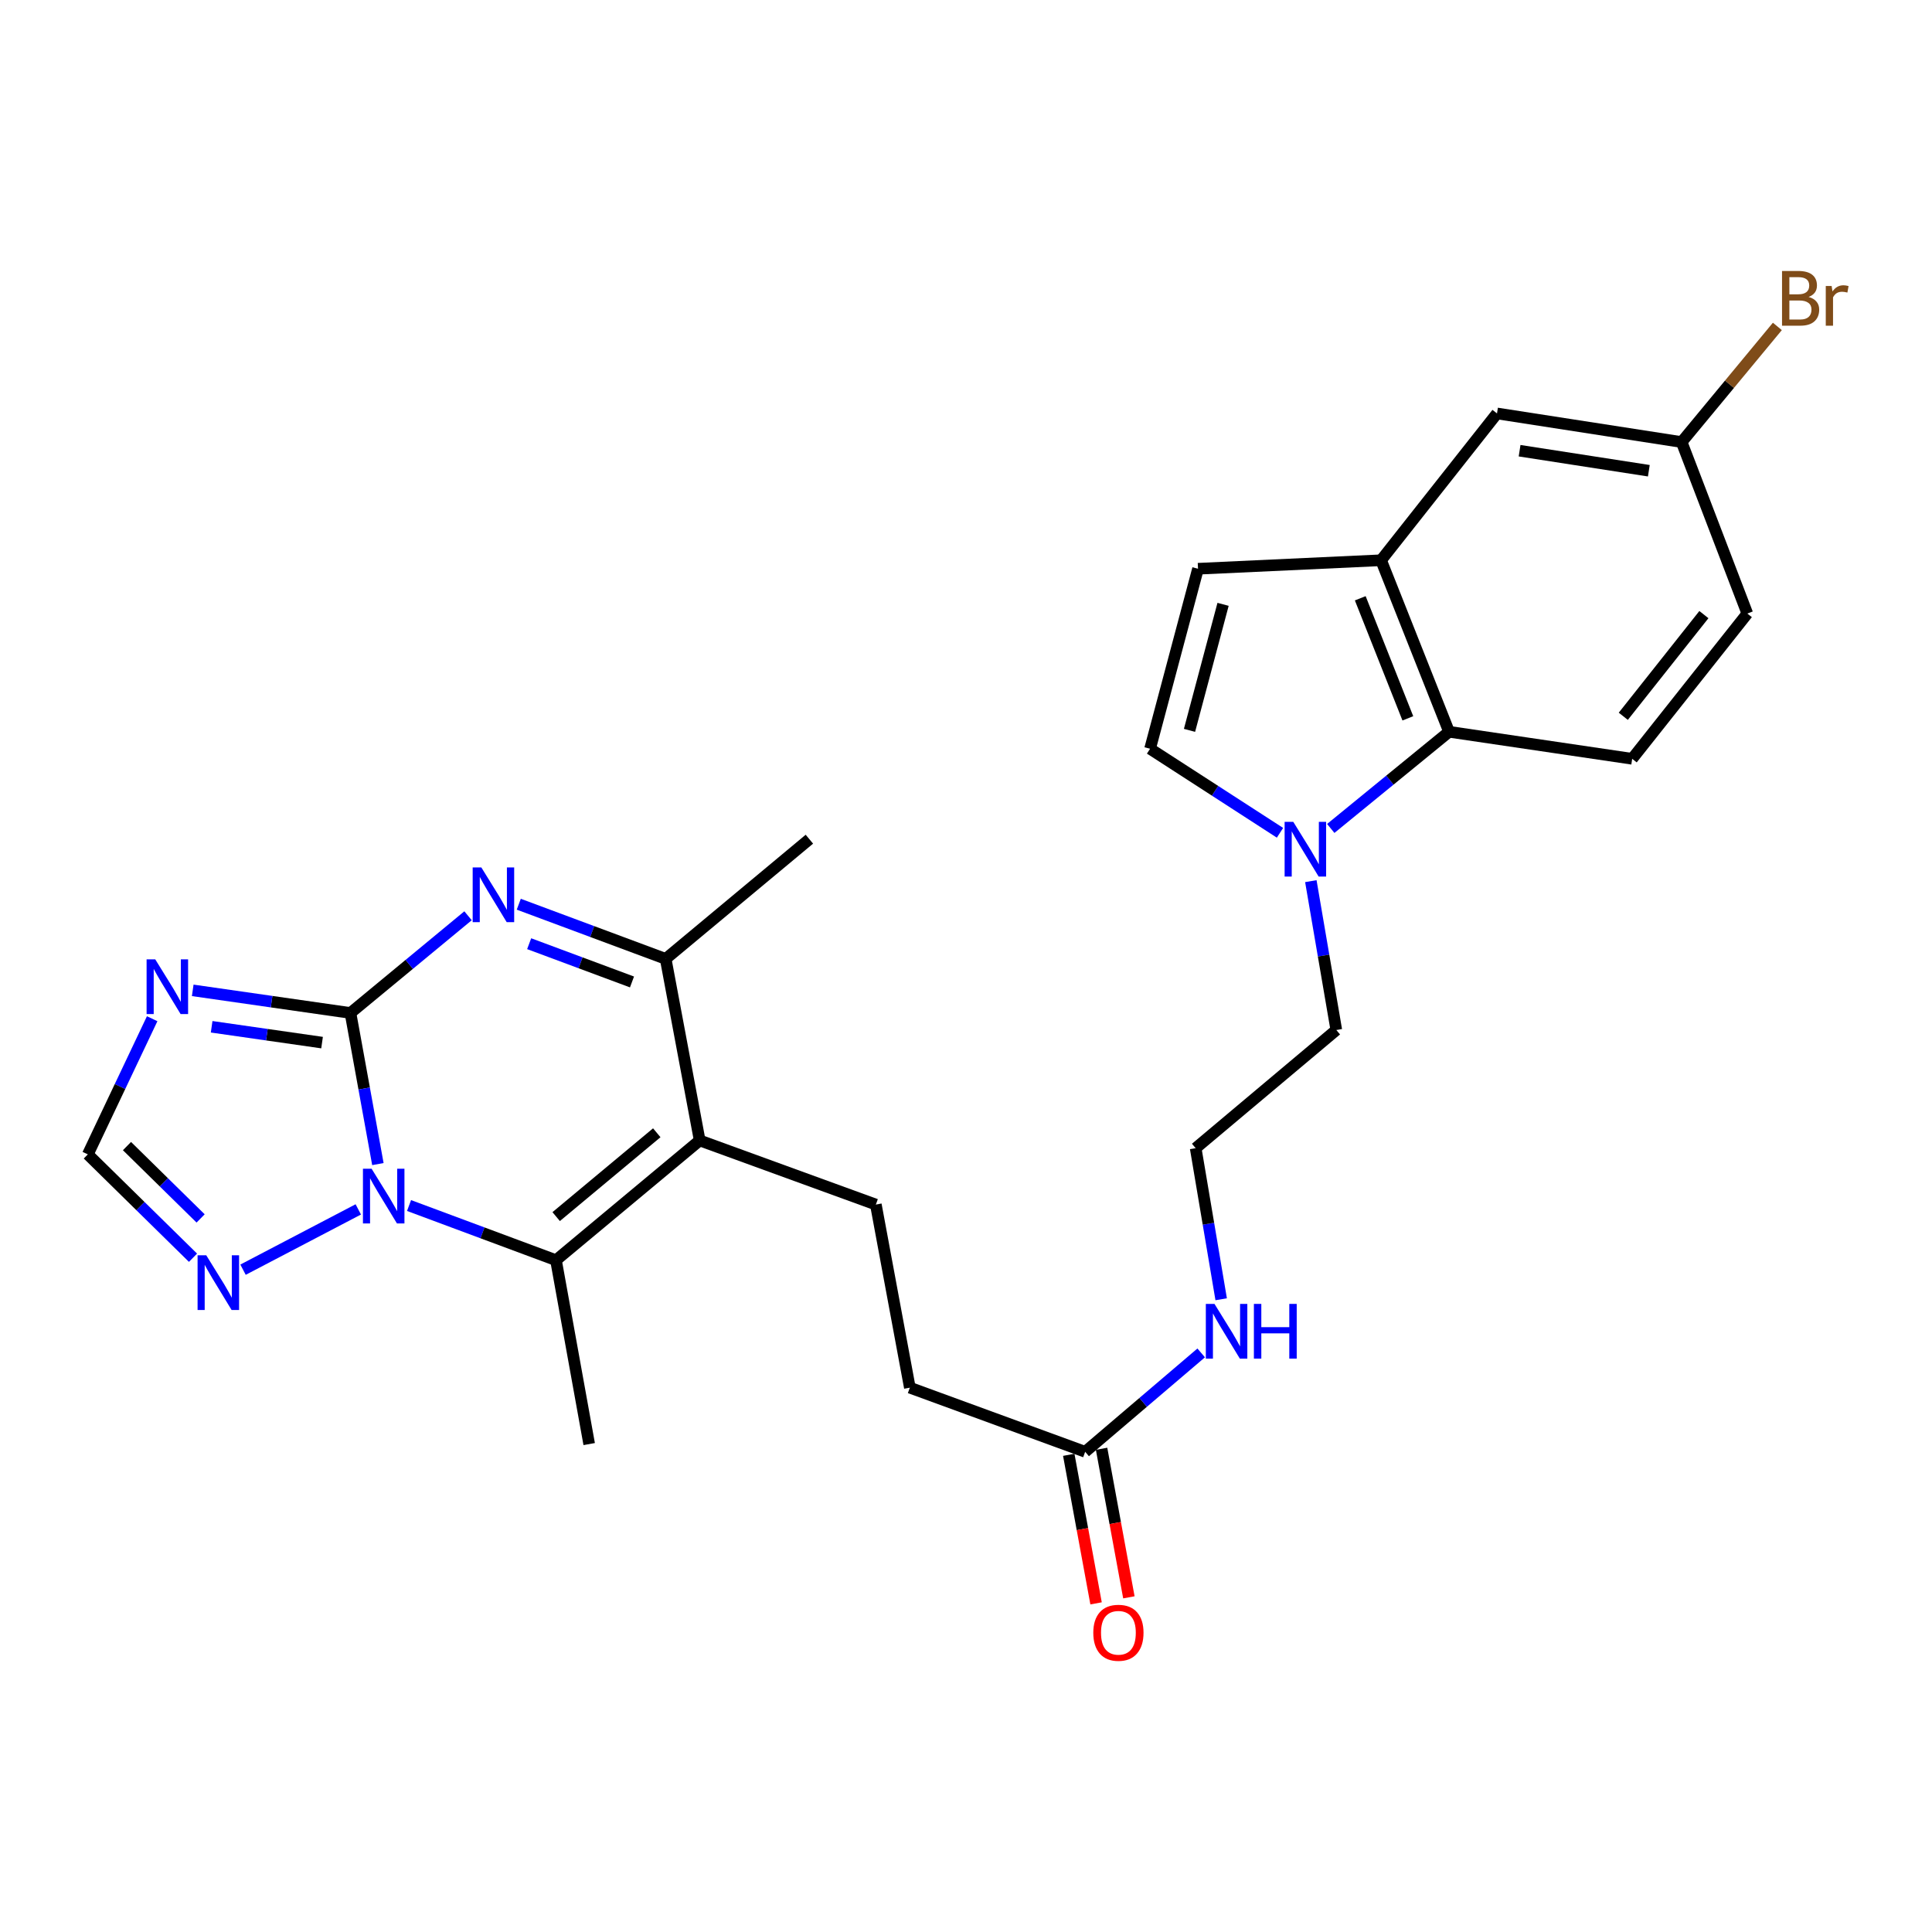 <?xml version='1.0' encoding='iso-8859-1'?>
<svg version='1.1' baseProfile='full'
              xmlns='http://www.w3.org/2000/svg'
                      xmlns:rdkit='http://www.rdkit.org/xml'
                      xmlns:xlink='http://www.w3.org/1999/xlink'
                  xml:space='preserve'
width='1000px' height='1000px' viewBox='0 0 1000 1000'>
<!-- END OF HEADER -->
<rect style='opacity:1.0;fill:#FFFFFF;stroke:none' width='1000' height='1000' x='0' y='0'> </rect>
<path class='bond-0' d='M 181.396,524.311 L 188.495,563.42' style='fill:none;fill-rule:evenodd;stroke:#000000;stroke-width:6px;stroke-linecap:butt;stroke-linejoin:miter;stroke-opacity:1' />
<path class='bond-0' d='M 188.495,563.42 L 195.594,602.529' style='fill:none;fill-rule:evenodd;stroke:#0000FF;stroke-width:6px;stroke-linecap:butt;stroke-linejoin:miter;stroke-opacity:1' />
<path class='bond-1' d='M 181.396,524.311 L 211.827,499.156' style='fill:none;fill-rule:evenodd;stroke:#000000;stroke-width:6px;stroke-linecap:butt;stroke-linejoin:miter;stroke-opacity:1' />
<path class='bond-1' d='M 211.827,499.156 L 242.257,474.001' style='fill:none;fill-rule:evenodd;stroke:#0000FF;stroke-width:6px;stroke-linecap:butt;stroke-linejoin:miter;stroke-opacity:1' />
<path class='bond-4' d='M 181.396,524.311 L 140.575,518.459' style='fill:none;fill-rule:evenodd;stroke:#000000;stroke-width:6px;stroke-linecap:butt;stroke-linejoin:miter;stroke-opacity:1' />
<path class='bond-4' d='M 140.575,518.459 L 99.754,512.607' style='fill:none;fill-rule:evenodd;stroke:#0000FF;stroke-width:6px;stroke-linecap:butt;stroke-linejoin:miter;stroke-opacity:1' />
<path class='bond-4' d='M 166.698,539.653 L 138.124,535.557' style='fill:none;fill-rule:evenodd;stroke:#000000;stroke-width:6px;stroke-linecap:butt;stroke-linejoin:miter;stroke-opacity:1' />
<path class='bond-4' d='M 138.124,535.557 L 109.549,531.46' style='fill:none;fill-rule:evenodd;stroke:#0000FF;stroke-width:6px;stroke-linecap:butt;stroke-linejoin:miter;stroke-opacity:1' />
<path class='bond-3' d='M 211.72,623.979 L 249.746,638.129' style='fill:none;fill-rule:evenodd;stroke:#0000FF;stroke-width:6px;stroke-linecap:butt;stroke-linejoin:miter;stroke-opacity:1' />
<path class='bond-3' d='M 249.746,638.129 L 287.773,652.279' style='fill:none;fill-rule:evenodd;stroke:#000000;stroke-width:6px;stroke-linecap:butt;stroke-linejoin:miter;stroke-opacity:1' />
<path class='bond-6' d='M 185.446,625.98 L 125.792,657.191' style='fill:none;fill-rule:evenodd;stroke:#0000FF;stroke-width:6px;stroke-linecap:butt;stroke-linejoin:miter;stroke-opacity:1' />
<path class='bond-5' d='M 268.516,468.022 L 306.533,482.171' style='fill:none;fill-rule:evenodd;stroke:#0000FF;stroke-width:6px;stroke-linecap:butt;stroke-linejoin:miter;stroke-opacity:1' />
<path class='bond-5' d='M 306.533,482.171 L 344.551,496.321' style='fill:none;fill-rule:evenodd;stroke:#000000;stroke-width:6px;stroke-linecap:butt;stroke-linejoin:miter;stroke-opacity:1' />
<path class='bond-5' d='M 273.896,488.454 L 300.508,498.359' style='fill:none;fill-rule:evenodd;stroke:#0000FF;stroke-width:6px;stroke-linecap:butt;stroke-linejoin:miter;stroke-opacity:1' />
<path class='bond-5' d='M 300.508,498.359 L 327.121,508.263' style='fill:none;fill-rule:evenodd;stroke:#000000;stroke-width:6px;stroke-linecap:butt;stroke-linejoin:miter;stroke-opacity:1' />
<path class='bond-2' d='M 362.159,590.291 L 344.551,496.321' style='fill:none;fill-rule:evenodd;stroke:#000000;stroke-width:6px;stroke-linecap:butt;stroke-linejoin:miter;stroke-opacity:1' />
<path class='bond-13' d='M 362.159,590.291 L 453.336,623.482' style='fill:none;fill-rule:evenodd;stroke:#000000;stroke-width:6px;stroke-linecap:butt;stroke-linejoin:miter;stroke-opacity:1' />
<path class='bond-28' d='M 362.159,590.291 L 287.773,652.279' style='fill:none;fill-rule:evenodd;stroke:#000000;stroke-width:6px;stroke-linecap:butt;stroke-linejoin:miter;stroke-opacity:1' />
<path class='bond-28' d='M 339.943,586.32 L 287.874,629.712' style='fill:none;fill-rule:evenodd;stroke:#000000;stroke-width:6px;stroke-linecap:butt;stroke-linejoin:miter;stroke-opacity:1' />
<path class='bond-22' d='M 287.773,652.279 L 304.959,747.448' style='fill:none;fill-rule:evenodd;stroke:#000000;stroke-width:6px;stroke-linecap:butt;stroke-linejoin:miter;stroke-opacity:1' />
<path class='bond-9' d='M 78.764,527.285 L 62.109,562.396' style='fill:none;fill-rule:evenodd;stroke:#0000FF;stroke-width:6px;stroke-linecap:butt;stroke-linejoin:miter;stroke-opacity:1' />
<path class='bond-9' d='M 62.109,562.396 L 45.455,597.507' style='fill:none;fill-rule:evenodd;stroke:#000000;stroke-width:6px;stroke-linecap:butt;stroke-linejoin:miter;stroke-opacity:1' />
<path class='bond-26' d='M 344.551,496.321 L 418.936,434.362' style='fill:none;fill-rule:evenodd;stroke:#000000;stroke-width:6px;stroke-linecap:butt;stroke-linejoin:miter;stroke-opacity:1' />
<path class='bond-27' d='M 99.9,651.001 L 72.677,624.254' style='fill:none;fill-rule:evenodd;stroke:#0000FF;stroke-width:6px;stroke-linecap:butt;stroke-linejoin:miter;stroke-opacity:1' />
<path class='bond-27' d='M 72.677,624.254 L 45.455,597.507' style='fill:none;fill-rule:evenodd;stroke:#000000;stroke-width:6px;stroke-linecap:butt;stroke-linejoin:miter;stroke-opacity:1' />
<path class='bond-27' d='M 103.839,630.657 L 84.782,611.934' style='fill:none;fill-rule:evenodd;stroke:#0000FF;stroke-width:6px;stroke-linecap:butt;stroke-linejoin:miter;stroke-opacity:1' />
<path class='bond-27' d='M 84.782,611.934 L 65.727,593.211' style='fill:none;fill-rule:evenodd;stroke:#000000;stroke-width:6px;stroke-linecap:butt;stroke-linejoin:miter;stroke-opacity:1' />
<path class='bond-7' d='M 678.487,456.077 L 685.08,494.604' style='fill:none;fill-rule:evenodd;stroke:#0000FF;stroke-width:6px;stroke-linecap:butt;stroke-linejoin:miter;stroke-opacity:1' />
<path class='bond-7' d='M 685.08,494.604 L 691.673,533.13' style='fill:none;fill-rule:evenodd;stroke:#000000;stroke-width:6px;stroke-linecap:butt;stroke-linejoin:miter;stroke-opacity:1' />
<path class='bond-8' d='M 688.799,428.805 L 719.416,403.785' style='fill:none;fill-rule:evenodd;stroke:#0000FF;stroke-width:6px;stroke-linecap:butt;stroke-linejoin:miter;stroke-opacity:1' />
<path class='bond-8' d='M 719.416,403.785 L 750.033,378.765' style='fill:none;fill-rule:evenodd;stroke:#000000;stroke-width:6px;stroke-linecap:butt;stroke-linejoin:miter;stroke-opacity:1' />
<path class='bond-11' d='M 662.524,431.051 L 628.9,409.308' style='fill:none;fill-rule:evenodd;stroke:#0000FF;stroke-width:6px;stroke-linecap:butt;stroke-linejoin:miter;stroke-opacity:1' />
<path class='bond-11' d='M 628.9,409.308 L 595.275,387.564' style='fill:none;fill-rule:evenodd;stroke:#000000;stroke-width:6px;stroke-linecap:butt;stroke-linejoin:miter;stroke-opacity:1' />
<path class='bond-10' d='M 750.033,378.765 L 714.846,289.986' style='fill:none;fill-rule:evenodd;stroke:#000000;stroke-width:6px;stroke-linecap:butt;stroke-linejoin:miter;stroke-opacity:1' />
<path class='bond-10' d='M 728.698,371.812 L 704.067,309.667' style='fill:none;fill-rule:evenodd;stroke:#000000;stroke-width:6px;stroke-linecap:butt;stroke-linejoin:miter;stroke-opacity:1' />
<path class='bond-14' d='M 750.033,378.765 L 844.809,392.755' style='fill:none;fill-rule:evenodd;stroke:#000000;stroke-width:6px;stroke-linecap:butt;stroke-linejoin:miter;stroke-opacity:1' />
<path class='bond-16' d='M 714.846,289.986 L 774.848,213.998' style='fill:none;fill-rule:evenodd;stroke:#000000;stroke-width:6px;stroke-linecap:butt;stroke-linejoin:miter;stroke-opacity:1' />
<path class='bond-29' d='M 714.846,289.986 L 620.089,294.381' style='fill:none;fill-rule:evenodd;stroke:#000000;stroke-width:6px;stroke-linecap:butt;stroke-linejoin:miter;stroke-opacity:1' />
<path class='bond-12' d='M 595.275,387.564 L 620.089,294.381' style='fill:none;fill-rule:evenodd;stroke:#000000;stroke-width:6px;stroke-linecap:butt;stroke-linejoin:miter;stroke-opacity:1' />
<path class='bond-12' d='M 615.688,378.031 L 633.058,312.803' style='fill:none;fill-rule:evenodd;stroke:#000000;stroke-width:6px;stroke-linecap:butt;stroke-linejoin:miter;stroke-opacity:1' />
<path class='bond-18' d='M 453.336,623.482 L 470.935,718.258' style='fill:none;fill-rule:evenodd;stroke:#000000;stroke-width:6px;stroke-linecap:butt;stroke-linejoin:miter;stroke-opacity:1' />
<path class='bond-21' d='M 844.809,392.755 L 904.408,317.573' style='fill:none;fill-rule:evenodd;stroke:#000000;stroke-width:6px;stroke-linecap:butt;stroke-linejoin:miter;stroke-opacity:1' />
<path class='bond-21' d='M 840.214,370.748 L 881.933,318.121' style='fill:none;fill-rule:evenodd;stroke:#000000;stroke-width:6px;stroke-linecap:butt;stroke-linejoin:miter;stroke-opacity:1' />
<path class='bond-15' d='M 561.681,751.45 L 470.935,718.258' style='fill:none;fill-rule:evenodd;stroke:#000000;stroke-width:6px;stroke-linecap:butt;stroke-linejoin:miter;stroke-opacity:1' />
<path class='bond-17' d='M 553.187,753.011 L 560.254,791.455' style='fill:none;fill-rule:evenodd;stroke:#000000;stroke-width:6px;stroke-linecap:butt;stroke-linejoin:miter;stroke-opacity:1' />
<path class='bond-17' d='M 560.254,791.455 L 567.322,829.899' style='fill:none;fill-rule:evenodd;stroke:#FF0000;stroke-width:6px;stroke-linecap:butt;stroke-linejoin:miter;stroke-opacity:1' />
<path class='bond-17' d='M 570.174,749.888 L 577.242,788.332' style='fill:none;fill-rule:evenodd;stroke:#000000;stroke-width:6px;stroke-linecap:butt;stroke-linejoin:miter;stroke-opacity:1' />
<path class='bond-17' d='M 577.242,788.332 L 584.309,826.776' style='fill:none;fill-rule:evenodd;stroke:#FF0000;stroke-width:6px;stroke-linecap:butt;stroke-linejoin:miter;stroke-opacity:1' />
<path class='bond-19' d='M 561.681,751.45 L 591.706,725.856' style='fill:none;fill-rule:evenodd;stroke:#000000;stroke-width:6px;stroke-linecap:butt;stroke-linejoin:miter;stroke-opacity:1' />
<path class='bond-19' d='M 591.706,725.856 L 621.732,700.263' style='fill:none;fill-rule:evenodd;stroke:#0000FF;stroke-width:6px;stroke-linecap:butt;stroke-linejoin:miter;stroke-opacity:1' />
<path class='bond-30' d='M 774.848,213.998 L 870.411,228.804' style='fill:none;fill-rule:evenodd;stroke:#000000;stroke-width:6px;stroke-linecap:butt;stroke-linejoin:miter;stroke-opacity:1' />
<path class='bond-30' d='M 786.538,233.288 L 853.432,243.652' style='fill:none;fill-rule:evenodd;stroke:#000000;stroke-width:6px;stroke-linecap:butt;stroke-linejoin:miter;stroke-opacity:1' />
<path class='bond-25' d='M 632.08,672.496 L 625.48,633.394' style='fill:none;fill-rule:evenodd;stroke:#0000FF;stroke-width:6px;stroke-linecap:butt;stroke-linejoin:miter;stroke-opacity:1' />
<path class='bond-25' d='M 625.48,633.394 L 618.88,594.292' style='fill:none;fill-rule:evenodd;stroke:#000000;stroke-width:6px;stroke-linecap:butt;stroke-linejoin:miter;stroke-opacity:1' />
<path class='bond-20' d='M 870.411,228.804 L 904.408,317.573' style='fill:none;fill-rule:evenodd;stroke:#000000;stroke-width:6px;stroke-linecap:butt;stroke-linejoin:miter;stroke-opacity:1' />
<path class='bond-24' d='M 870.411,228.804 L 895.186,198.879' style='fill:none;fill-rule:evenodd;stroke:#000000;stroke-width:6px;stroke-linecap:butt;stroke-linejoin:miter;stroke-opacity:1' />
<path class='bond-24' d='M 895.186,198.879 L 919.961,168.954' style='fill:none;fill-rule:evenodd;stroke:#7F4C19;stroke-width:6px;stroke-linecap:butt;stroke-linejoin:miter;stroke-opacity:1' />
<path class='bond-23' d='M 691.673,533.13 L 618.88,594.292' style='fill:none;fill-rule:evenodd;stroke:#000000;stroke-width:6px;stroke-linecap:butt;stroke-linejoin:miter;stroke-opacity:1' />
<path  class='atom-1' d='M 192.341 604.937
L 201.621 619.937
Q 202.541 621.417, 204.021 624.097
Q 205.501 626.777, 205.581 626.937
L 205.581 604.937
L 209.341 604.937
L 209.341 633.257
L 205.461 633.257
L 195.501 616.857
Q 194.341 614.937, 193.101 612.737
Q 191.901 610.537, 191.541 609.857
L 191.541 633.257
L 187.861 633.257
L 187.861 604.937
L 192.341 604.937
' fill='#0000FF'/>
<path  class='atom-2' d='M 249.137 448.979
L 258.417 463.979
Q 259.337 465.459, 260.817 468.139
Q 262.297 470.819, 262.377 470.979
L 262.377 448.979
L 266.137 448.979
L 266.137 477.299
L 262.257 477.299
L 252.297 460.899
Q 251.137 458.979, 249.897 456.779
Q 248.697 454.579, 248.337 453.899
L 248.337 477.299
L 244.657 477.299
L 244.657 448.979
L 249.137 448.979
' fill='#0000FF'/>
<path  class='atom-5' d='M 80.36 496.564
L 89.64 511.564
Q 90.56 513.044, 92.04 515.724
Q 93.52 518.404, 93.6 518.564
L 93.6 496.564
L 97.36 496.564
L 97.36 524.884
L 93.48 524.884
L 83.52 508.484
Q 82.36 506.564, 81.12 504.364
Q 79.92 502.164, 79.56 501.484
L 79.56 524.884
L 75.88 524.884
L 75.88 496.564
L 80.36 496.564
' fill='#0000FF'/>
<path  class='atom-7' d='M 106.748 649.72
L 116.028 664.72
Q 116.948 666.2, 118.428 668.88
Q 119.908 671.56, 119.988 671.72
L 119.988 649.72
L 123.748 649.72
L 123.748 678.04
L 119.868 678.04
L 109.908 661.64
Q 108.748 659.72, 107.508 657.52
Q 106.308 655.32, 105.948 654.64
L 105.948 678.04
L 102.268 678.04
L 102.268 649.72
L 106.748 649.72
' fill='#0000FF'/>
<path  class='atom-8' d='M 669.398 425.384
L 678.678 440.384
Q 679.598 441.864, 681.078 444.544
Q 682.558 447.224, 682.638 447.384
L 682.638 425.384
L 686.398 425.384
L 686.398 453.704
L 682.518 453.704
L 672.558 437.304
Q 671.398 435.384, 670.158 433.184
Q 668.958 430.984, 668.598 430.304
L 668.598 453.704
L 664.918 453.704
L 664.918 425.384
L 669.398 425.384
' fill='#0000FF'/>
<path  class='atom-18' d='M 565.886 845.116
Q 565.886 838.316, 569.246 834.516
Q 572.606 830.716, 578.886 830.716
Q 585.166 830.716, 588.526 834.516
Q 591.886 838.316, 591.886 845.116
Q 591.886 851.996, 588.486 855.916
Q 585.086 859.796, 578.886 859.796
Q 572.646 859.796, 569.246 855.916
Q 565.886 852.036, 565.886 845.116
M 578.886 856.596
Q 583.206 856.596, 585.526 853.716
Q 587.886 850.796, 587.886 845.116
Q 587.886 839.556, 585.526 836.756
Q 583.206 833.916, 578.886 833.916
Q 574.566 833.916, 572.206 836.716
Q 569.886 839.516, 569.886 845.116
Q 569.886 850.836, 572.206 853.716
Q 574.566 856.596, 578.886 856.596
' fill='#FF0000'/>
<path  class='atom-20' d='M 628.616 674.899
L 637.896 689.899
Q 638.816 691.379, 640.296 694.059
Q 641.776 696.739, 641.856 696.899
L 641.856 674.899
L 645.616 674.899
L 645.616 703.219
L 641.736 703.219
L 631.776 686.819
Q 630.616 684.899, 629.376 682.699
Q 628.176 680.499, 627.816 679.819
L 627.816 703.219
L 624.136 703.219
L 624.136 674.899
L 628.616 674.899
' fill='#0000FF'/>
<path  class='atom-20' d='M 649.016 674.899
L 652.856 674.899
L 652.856 686.939
L 667.336 686.939
L 667.336 674.899
L 671.176 674.899
L 671.176 703.219
L 667.336 703.219
L 667.336 690.139
L 652.856 690.139
L 652.856 703.219
L 649.016 703.219
L 649.016 674.899
' fill='#0000FF'/>
<path  class='atom-25' d='M 936.135 153.699
Q 938.855 154.459, 940.215 156.139
Q 941.615 157.779, 941.615 160.219
Q 941.615 164.139, 939.095 166.379
Q 936.615 168.579, 931.895 168.579
L 922.375 168.579
L 922.375 140.259
L 930.735 140.259
Q 935.575 140.259, 938.015 142.219
Q 940.455 144.179, 940.455 147.779
Q 940.455 152.059, 936.135 153.699
M 926.175 143.459
L 926.175 152.339
L 930.735 152.339
Q 933.535 152.339, 934.975 151.219
Q 936.455 150.059, 936.455 147.779
Q 936.455 143.459, 930.735 143.459
L 926.175 143.459
M 931.895 165.379
Q 934.655 165.379, 936.135 164.059
Q 937.615 162.739, 937.615 160.219
Q 937.615 157.899, 935.975 156.739
Q 934.375 155.539, 931.295 155.539
L 926.175 155.539
L 926.175 165.379
L 931.895 165.379
' fill='#7F4C19'/>
<path  class='atom-25' d='M 948.055 148.019
L 948.495 150.859
Q 950.655 147.659, 954.175 147.659
Q 955.295 147.659, 956.815 148.059
L 956.215 151.419
Q 954.495 151.019, 953.535 151.019
Q 951.855 151.019, 950.735 151.699
Q 949.655 152.339, 948.775 153.899
L 948.775 168.579
L 945.015 168.579
L 945.015 148.019
L 948.055 148.019
' fill='#7F4C19'/>
</svg>
